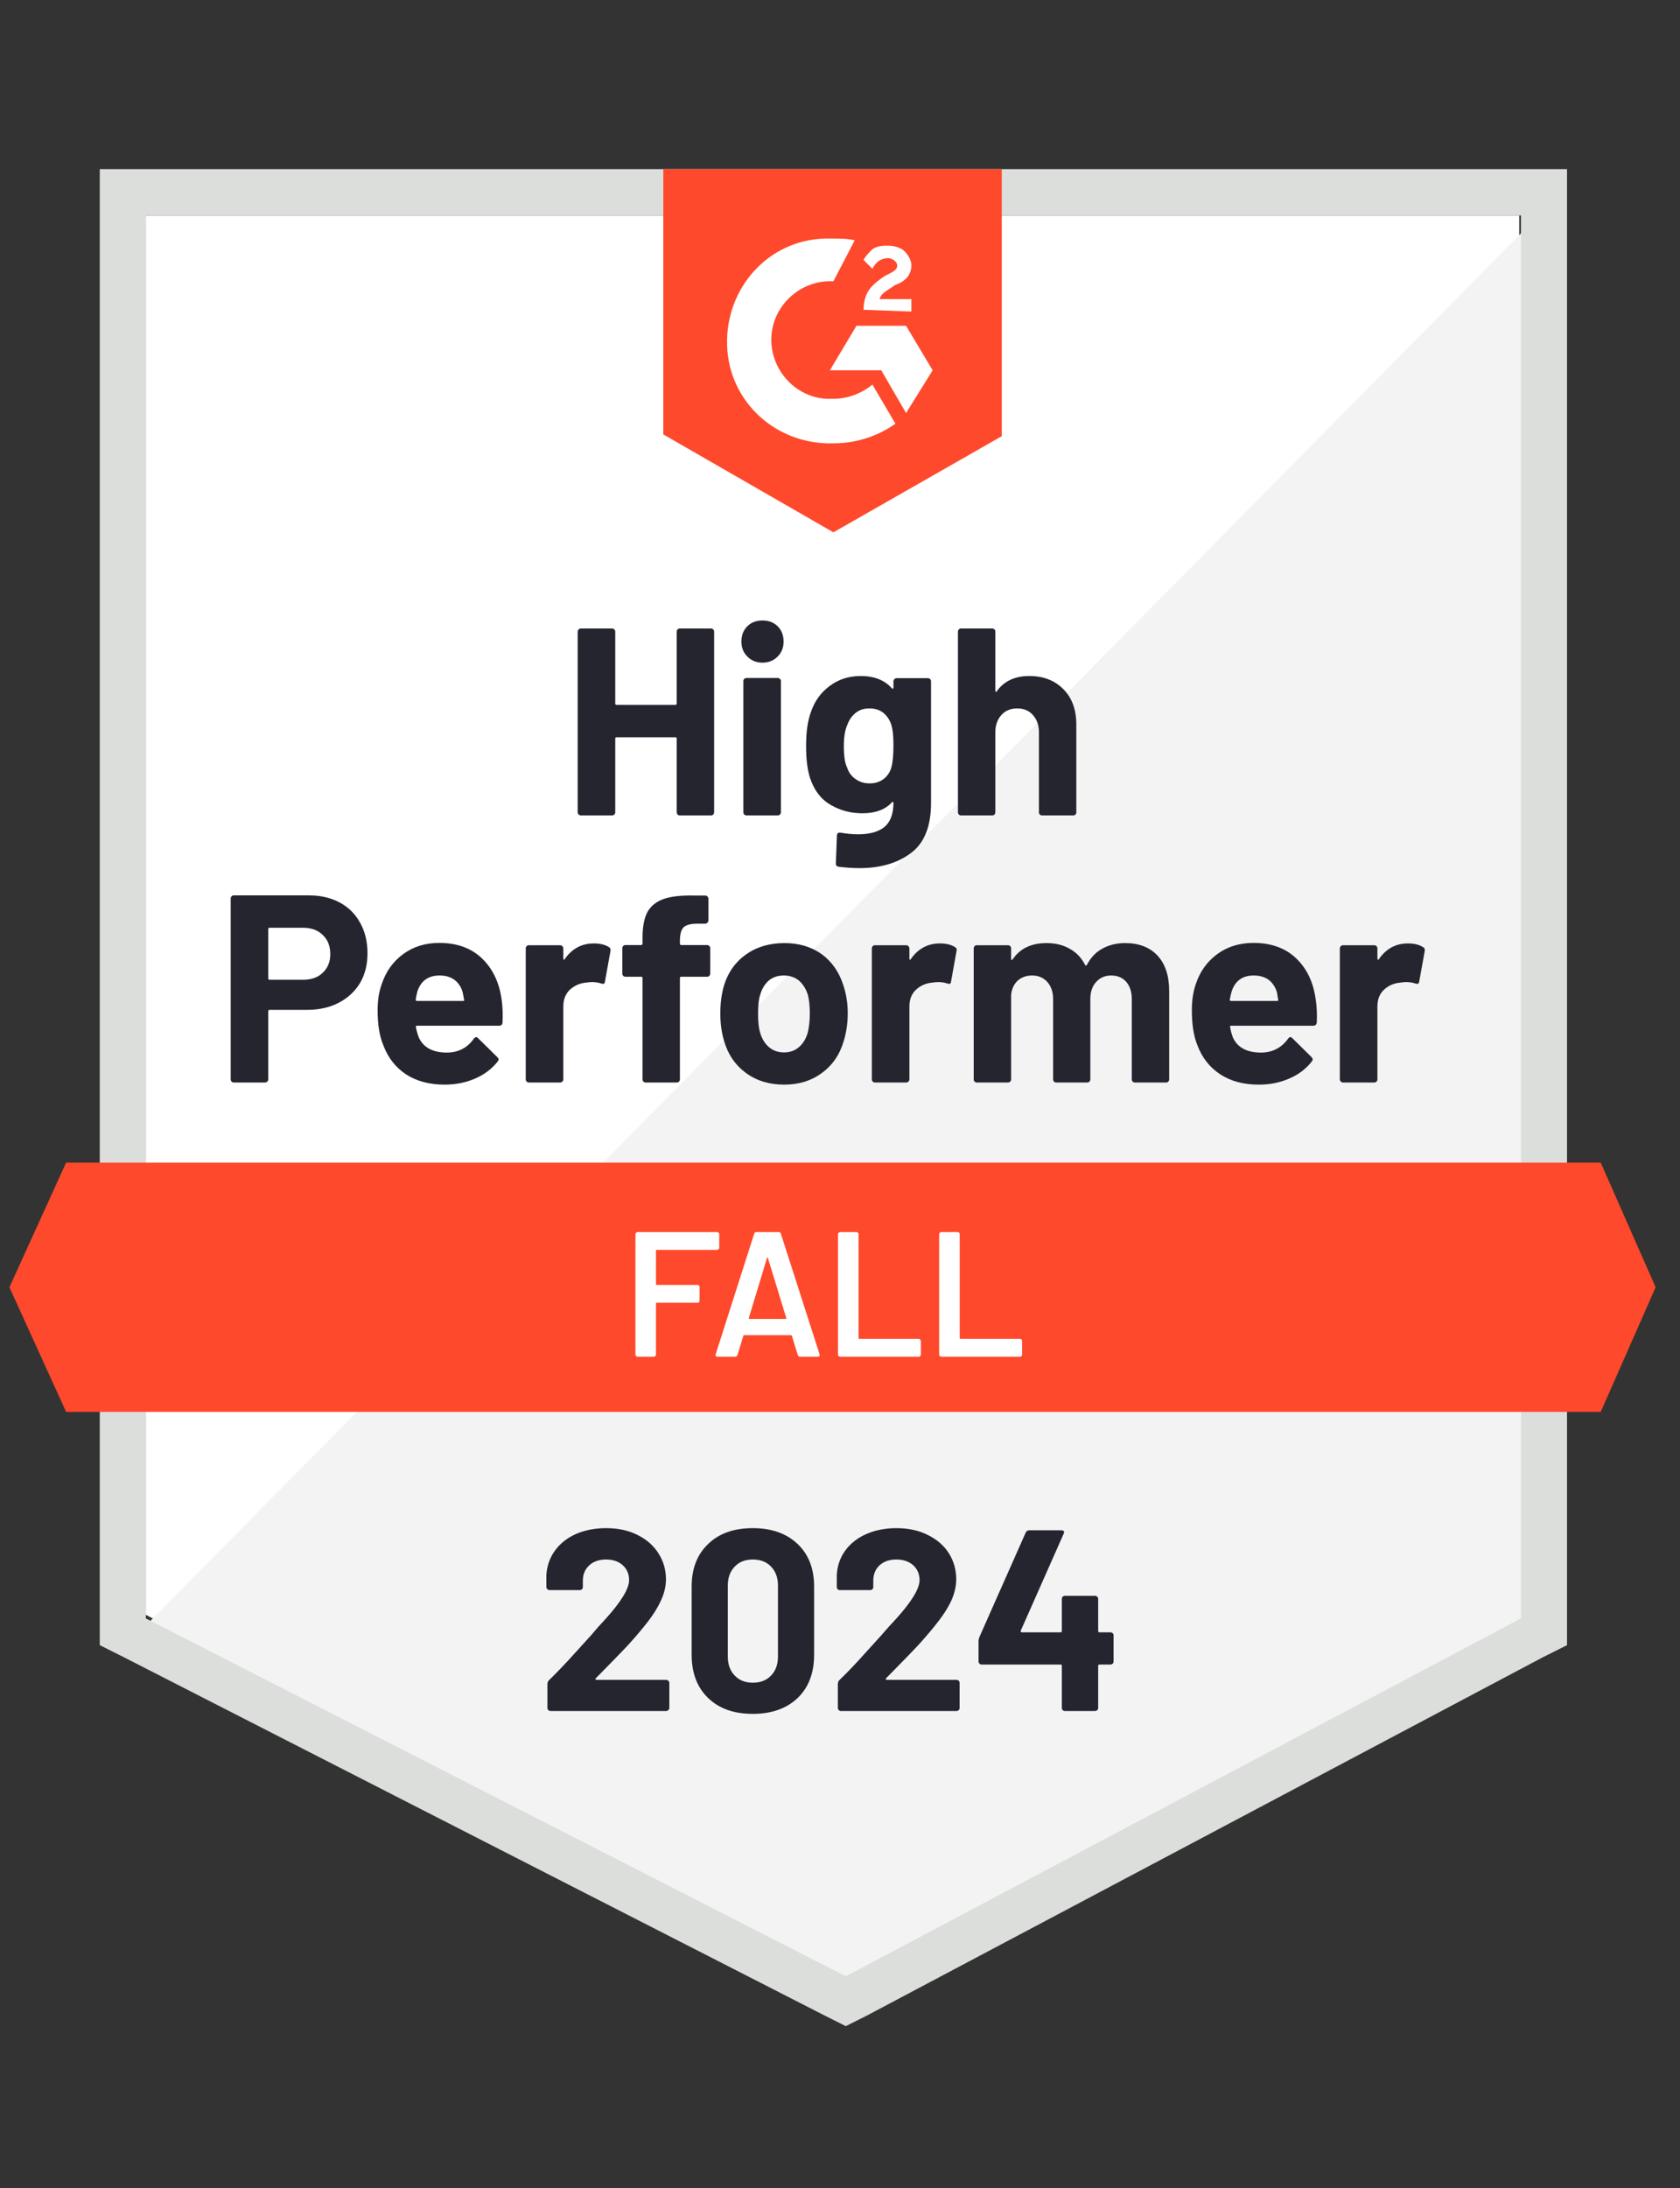 <svg width="96" height="125" viewBox="0 0 96 125" fill="none" xmlns="http://www.w3.org/2000/svg">
<rect x="0" y="0" width="96" height="125" fill="#333333" stroke="none"/>
<g id="RapidApplicationDevelopment(RAD)_HighPerformer_HighPerformer 3" clip-path="url(#clip0_2568_18162)">
<path id="Vector" d="M8.335 92.251L48.333 112.695L86.812 92.251V12.306H8.335V92.251Z" fill="white"/>
<path id="Vector_2" d="M87.623 12.611L7.526 93.675L49.042 114.323L87.623 94.489V12.611Z" fill="#F2F3F2"/>
<path id="Vector_3" d="M5.701 38.954V93.98L7.118 94.692L47.116 115.136L48.331 115.746L49.546 115.136L88.126 94.692L89.544 93.98V9.661H5.701V38.954ZM8.333 92.454V12.305H86.911V92.454L48.331 112.898L8.333 92.454Z" fill="#DCDEDC"/>
<path id="Vector_4" d="M47.623 13.628C48.029 13.628 48.434 13.628 48.839 13.729L47.623 16.069C45.801 15.967 44.181 17.391 44.079 19.222C43.978 21.053 45.396 22.68 47.218 22.782H47.623C48.434 22.782 49.244 22.477 49.851 21.968L51.168 24.206C50.155 24.918 48.94 25.325 47.623 25.325C44.383 25.426 41.649 22.985 41.548 19.73C41.447 16.476 43.877 13.729 47.117 13.628H47.623ZM51.775 18.611L53.294 21.154L51.775 23.595L50.358 21.154H47.421L48.94 18.611H51.775ZM49.345 17.696C49.345 17.289 49.446 16.882 49.649 16.577C49.851 16.272 50.256 15.967 50.56 15.764L50.763 15.662C51.168 15.459 51.269 15.357 51.269 15.153C51.269 14.95 50.965 14.746 50.763 14.746C50.358 14.746 50.054 14.95 49.851 15.357L49.345 14.848C49.446 14.645 49.649 14.441 49.851 14.238C50.155 14.034 50.459 14.034 50.763 14.034C51.066 14.034 51.471 14.136 51.674 14.34C51.876 14.543 52.079 14.848 52.079 15.153C52.079 15.662 51.775 16.069 51.168 16.272L50.864 16.476C50.56 16.679 50.358 16.781 50.256 17.086H52.079V17.798L49.345 17.696ZM47.623 30.41L57.243 24.918V9.661H37.903V24.816L47.623 30.41ZM91.469 66.416H3.778L0.538 73.536L3.778 80.656H91.469L94.608 73.536L91.469 66.416Z" fill="#FF492C"/>
<path id="Vector_5" d="M17.649 51.149C18.317 51.149 18.904 51.285 19.411 51.556C19.917 51.827 20.308 52.217 20.585 52.726C20.862 53.228 21 53.804 21 54.455C21 55.099 20.859 55.665 20.575 56.154C20.285 56.635 19.88 57.011 19.36 57.282C18.84 57.554 18.239 57.689 17.558 57.689H15.401C15.353 57.689 15.33 57.717 15.33 57.771V61.656C15.33 61.71 15.31 61.754 15.269 61.788C15.235 61.822 15.191 61.839 15.137 61.839H13.365C13.311 61.839 13.268 61.822 13.234 61.788C13.2 61.754 13.183 61.71 13.183 61.656V51.332C13.183 51.278 13.2 51.234 13.234 51.2C13.268 51.166 13.311 51.149 13.365 51.149H17.649ZM17.325 55.97C17.797 55.97 18.172 55.835 18.449 55.564C18.732 55.292 18.874 54.94 18.874 54.506C18.874 54.051 18.732 53.689 18.449 53.417C18.172 53.139 17.797 53 17.325 53H15.401C15.353 53 15.33 53.028 15.33 53.082V55.889C15.33 55.943 15.353 55.97 15.401 55.97H17.325ZM28.666 57.11C28.72 57.496 28.737 57.927 28.716 58.401C28.71 58.53 28.645 58.595 28.524 58.595H23.836C23.775 58.595 23.751 58.618 23.765 58.666C23.799 58.869 23.856 59.073 23.937 59.276C24.2 59.846 24.737 60.13 25.547 60.13C26.195 60.124 26.705 59.859 27.076 59.337C27.123 59.276 27.171 59.245 27.218 59.245C27.245 59.245 27.279 59.266 27.319 59.307L28.413 60.385C28.467 60.439 28.494 60.486 28.494 60.527C28.494 60.547 28.473 60.588 28.433 60.649C28.095 61.07 27.667 61.392 27.147 61.615C26.614 61.846 26.033 61.961 25.405 61.961C24.541 61.961 23.805 61.765 23.198 61.371C22.597 60.971 22.165 60.415 21.902 59.703C21.686 59.195 21.578 58.53 21.578 57.71C21.578 57.147 21.655 56.652 21.811 56.225C22.047 55.506 22.455 54.933 23.036 54.506C23.616 54.079 24.305 53.865 25.101 53.865C26.114 53.865 26.927 54.16 27.542 54.75C28.156 55.34 28.531 56.126 28.666 57.11ZM25.122 55.726C24.48 55.726 24.058 56.025 23.856 56.621C23.815 56.757 23.782 56.92 23.755 57.11C23.755 57.157 23.782 57.181 23.836 57.181H26.458C26.519 57.181 26.539 57.157 26.519 57.11C26.465 56.818 26.438 56.676 26.438 56.682C26.35 56.377 26.192 56.14 25.962 55.97C25.739 55.808 25.459 55.726 25.122 55.726ZM33.931 53.895C34.296 53.895 34.586 53.967 34.802 54.109C34.876 54.15 34.903 54.224 34.883 54.333L34.569 56.072C34.562 56.194 34.492 56.231 34.357 56.184C34.201 56.13 34.026 56.103 33.83 56.103C33.749 56.103 33.634 56.113 33.486 56.133C33.128 56.167 32.821 56.303 32.564 56.54C32.315 56.777 32.19 57.096 32.19 57.496V61.656C32.19 61.71 32.169 61.754 32.129 61.788C32.095 61.822 32.055 61.839 32.007 61.839H30.225C30.178 61.839 30.134 61.822 30.093 61.788C30.06 61.754 30.043 61.71 30.043 61.656V54.18C30.043 54.133 30.06 54.089 30.093 54.048C30.134 54.014 30.178 53.997 30.225 53.997H32.007C32.055 53.997 32.095 54.014 32.129 54.048C32.169 54.089 32.19 54.133 32.19 54.18V54.76C32.19 54.787 32.2 54.807 32.22 54.821C32.233 54.835 32.247 54.828 32.261 54.801C32.679 54.197 33.236 53.895 33.931 53.895ZM40.402 53.987C40.456 53.987 40.5 54.004 40.533 54.038C40.567 54.072 40.584 54.116 40.584 54.17V55.614C40.584 55.669 40.567 55.713 40.533 55.747C40.5 55.781 40.456 55.797 40.402 55.797H38.934C38.88 55.797 38.852 55.821 38.852 55.869V61.656C38.852 61.71 38.836 61.754 38.802 61.788C38.768 61.822 38.724 61.839 38.67 61.839H36.898C36.844 61.839 36.8 61.822 36.767 61.788C36.733 61.754 36.716 61.71 36.716 61.656V55.869C36.716 55.821 36.689 55.797 36.635 55.797H35.744C35.69 55.797 35.646 55.781 35.612 55.747C35.578 55.713 35.562 55.669 35.562 55.614V54.17C35.562 54.116 35.578 54.072 35.612 54.038C35.646 54.004 35.69 53.987 35.744 53.987H36.635C36.689 53.987 36.716 53.96 36.716 53.906V53.57C36.716 52.939 36.81 52.448 36.999 52.095C37.195 51.749 37.506 51.502 37.931 51.353C38.363 51.203 38.961 51.139 39.723 51.159H40.3C40.348 51.159 40.388 51.176 40.422 51.21C40.462 51.251 40.483 51.295 40.483 51.343V52.573C40.483 52.627 40.462 52.672 40.422 52.706C40.388 52.746 40.348 52.767 40.3 52.767H39.794C39.443 52.773 39.197 52.844 39.055 52.98C38.92 53.123 38.852 53.377 38.852 53.743V53.906C38.852 53.96 38.88 53.987 38.934 53.987H40.402ZM44.807 61.961C43.956 61.961 43.227 61.737 42.619 61.29C42.012 60.842 41.597 60.232 41.374 59.459C41.232 58.984 41.161 58.466 41.161 57.903C41.161 57.306 41.232 56.767 41.374 56.286C41.61 55.533 42.032 54.943 42.64 54.516C43.247 54.089 43.976 53.875 44.827 53.875C45.65 53.875 46.359 54.085 46.953 54.506C47.534 54.933 47.946 55.523 48.189 56.276C48.358 56.784 48.442 57.316 48.442 57.872C48.442 58.422 48.371 58.937 48.229 59.418C48.006 60.212 47.591 60.832 46.984 61.28C46.383 61.734 45.657 61.961 44.807 61.961ZM44.807 60.12C45.137 60.12 45.421 60.019 45.657 59.815C45.894 59.612 46.062 59.33 46.163 58.971C46.238 58.645 46.275 58.289 46.275 57.903C46.275 57.476 46.238 57.116 46.163 56.825C46.049 56.479 45.877 56.208 45.647 56.011C45.411 55.821 45.124 55.726 44.786 55.726C44.449 55.726 44.165 55.821 43.936 56.011C43.706 56.208 43.541 56.479 43.44 56.825C43.359 57.062 43.318 57.422 43.318 57.903C43.318 58.364 43.355 58.72 43.429 58.971C43.531 59.33 43.7 59.612 43.936 59.815C44.172 60.019 44.462 60.12 44.807 60.12ZM53.707 53.895C54.072 53.895 54.362 53.967 54.578 54.109C54.659 54.15 54.686 54.224 54.659 54.333L54.345 56.072C54.339 56.194 54.268 56.231 54.133 56.184C53.977 56.13 53.802 56.103 53.606 56.103C53.525 56.103 53.414 56.113 53.272 56.133C52.907 56.167 52.597 56.303 52.34 56.54C52.091 56.777 51.966 57.096 51.966 57.496V61.656C51.966 61.71 51.945 61.754 51.905 61.788C51.871 61.822 51.827 61.839 51.773 61.839H50.001C49.954 61.839 49.91 61.822 49.87 61.788C49.836 61.754 49.819 61.71 49.819 61.656V54.18C49.819 54.133 49.836 54.089 49.87 54.048C49.91 54.014 49.954 53.997 50.001 53.997H51.773C51.827 53.997 51.871 54.014 51.905 54.048C51.945 54.089 51.966 54.133 51.966 54.18V54.76C51.966 54.787 51.972 54.807 51.986 54.821C52.013 54.835 52.03 54.828 52.037 54.801C52.455 54.197 53.012 53.895 53.707 53.895ZM64.289 53.875C65.079 53.875 65.697 54.112 66.142 54.587C66.588 55.069 66.81 55.743 66.81 56.611V61.656C66.81 61.71 66.793 61.754 66.76 61.788C66.726 61.822 66.686 61.839 66.638 61.839H64.856C64.809 61.839 64.765 61.822 64.724 61.788C64.691 61.754 64.674 61.71 64.674 61.656V57.079C64.674 56.665 64.569 56.337 64.36 56.093C64.144 55.848 63.857 55.726 63.499 55.726C63.148 55.726 62.861 55.848 62.639 56.093C62.416 56.337 62.304 56.662 62.304 57.069V61.656C62.304 61.71 62.288 61.754 62.254 61.788C62.213 61.822 62.169 61.839 62.122 61.839H60.36C60.306 61.839 60.262 61.822 60.228 61.788C60.195 61.754 60.178 61.71 60.178 61.656V57.079C60.178 56.672 60.066 56.343 59.844 56.093C59.621 55.848 59.331 55.726 58.973 55.726C58.656 55.726 58.386 55.821 58.163 56.011C57.947 56.208 57.819 56.479 57.778 56.825V61.656C57.778 61.71 57.761 61.754 57.727 61.788C57.687 61.822 57.643 61.839 57.596 61.839H55.824C55.77 61.839 55.726 61.822 55.692 61.788C55.658 61.754 55.641 61.71 55.641 61.656V54.18C55.641 54.133 55.658 54.089 55.692 54.048C55.726 54.014 55.77 53.997 55.824 53.997H57.596C57.643 53.997 57.687 54.014 57.727 54.048C57.761 54.089 57.778 54.133 57.778 54.18V54.78C57.778 54.807 57.788 54.828 57.808 54.841C57.829 54.848 57.849 54.835 57.869 54.801C58.288 54.184 58.932 53.875 59.803 53.875C60.309 53.875 60.752 53.984 61.13 54.201C61.508 54.411 61.798 54.716 62.001 55.116C62.028 55.177 62.065 55.177 62.112 55.116C62.328 54.696 62.628 54.384 63.013 54.18C63.391 53.977 63.816 53.875 64.289 53.875ZM75.185 57.11C75.245 57.496 75.266 57.927 75.245 58.401C75.232 58.53 75.164 58.595 75.043 58.595H70.355C70.294 58.595 70.273 58.618 70.294 58.666C70.321 58.869 70.375 59.073 70.456 59.276C70.719 59.846 71.256 60.13 72.066 60.13C72.714 60.124 73.227 59.859 73.605 59.337C73.645 59.276 73.689 59.245 73.737 59.245C73.77 59.245 73.808 59.266 73.848 59.307L74.942 60.385C74.989 60.439 75.013 60.486 75.013 60.527C75.013 60.547 74.992 60.588 74.952 60.649C74.621 61.07 74.192 61.392 73.666 61.615C73.139 61.846 72.562 61.961 71.934 61.961C71.063 61.961 70.328 61.765 69.727 61.371C69.119 60.971 68.684 60.415 68.42 59.703C68.211 59.195 68.106 58.53 68.106 57.71C68.106 57.147 68.181 56.652 68.329 56.225C68.566 55.506 68.974 54.933 69.555 54.506C70.135 54.079 70.827 53.865 71.63 53.865C72.643 53.865 73.456 54.16 74.071 54.75C74.685 55.34 75.056 56.126 75.185 57.11ZM71.641 55.726C71.006 55.726 70.587 56.025 70.385 56.621C70.344 56.757 70.307 56.92 70.273 57.11C70.273 57.157 70.3 57.181 70.355 57.181H72.977C73.038 57.181 73.058 57.157 73.038 57.11C72.991 56.818 72.967 56.676 72.967 56.682C72.873 56.377 72.714 56.14 72.491 55.97C72.262 55.808 71.978 55.726 71.641 55.726ZM80.45 53.895C80.815 53.895 81.105 53.967 81.321 54.109C81.402 54.15 81.432 54.224 81.412 54.333L81.098 56.072C81.085 56.194 81.01 56.231 80.875 56.184C80.727 56.13 80.551 56.103 80.349 56.103C80.268 56.103 80.156 56.113 80.015 56.133C79.65 56.167 79.34 56.303 79.083 56.54C78.833 56.777 78.709 57.096 78.709 57.496V61.656C78.709 61.71 78.692 61.754 78.658 61.788C78.617 61.822 78.573 61.839 78.526 61.839H76.744C76.697 61.839 76.656 61.822 76.623 61.788C76.582 61.754 76.562 61.71 76.562 61.656V54.18C76.562 54.133 76.582 54.089 76.623 54.048C76.656 54.014 76.697 53.997 76.744 53.997H78.526C78.573 53.997 78.617 54.014 78.658 54.048C78.692 54.089 78.709 54.133 78.709 54.18V54.76C78.709 54.787 78.719 54.807 78.739 54.821C78.759 54.835 78.776 54.828 78.79 54.801C79.201 54.197 79.755 53.895 80.45 53.895ZM38.67 36.086C38.67 36.038 38.687 35.994 38.721 35.953C38.755 35.92 38.795 35.903 38.842 35.903H40.625C40.672 35.903 40.716 35.92 40.756 35.953C40.79 35.994 40.807 36.038 40.807 36.086V46.399C40.807 46.454 40.79 46.498 40.756 46.532C40.716 46.566 40.672 46.582 40.625 46.582H38.842C38.795 46.582 38.755 46.566 38.721 46.532C38.687 46.498 38.67 46.454 38.67 46.399V42.188C38.67 42.141 38.643 42.117 38.589 42.117H35.227C35.18 42.117 35.157 42.141 35.157 42.188V46.399C35.157 46.454 35.14 46.498 35.106 46.532C35.065 46.566 35.022 46.582 34.974 46.582H33.192C33.145 46.582 33.104 46.566 33.071 46.532C33.03 46.498 33.01 46.454 33.01 46.399V36.086C33.01 36.038 33.03 35.994 33.071 35.953C33.104 35.92 33.145 35.903 33.192 35.903H34.974C35.022 35.903 35.065 35.92 35.106 35.953C35.14 35.994 35.157 36.038 35.157 36.086V40.185C35.157 40.239 35.18 40.266 35.227 40.266H38.589C38.643 40.266 38.67 40.239 38.67 40.185V36.086ZM43.571 37.855C43.227 37.855 42.94 37.74 42.711 37.51C42.481 37.286 42.366 37.001 42.366 36.655C42.366 36.296 42.478 36.004 42.7 35.781C42.923 35.557 43.213 35.445 43.571 35.445C43.929 35.445 44.219 35.557 44.442 35.781C44.665 36.004 44.776 36.296 44.776 36.655C44.776 37.001 44.661 37.286 44.432 37.51C44.202 37.74 43.916 37.855 43.571 37.855ZM42.66 46.582C42.613 46.582 42.569 46.566 42.528 46.532C42.495 46.498 42.478 46.454 42.478 46.399V38.913C42.478 38.859 42.495 38.815 42.528 38.781C42.569 38.747 42.613 38.73 42.66 38.73H44.442C44.489 38.73 44.53 38.747 44.564 38.781C44.604 38.815 44.624 38.859 44.624 38.913V46.399C44.624 46.454 44.604 46.498 44.564 46.532C44.53 46.566 44.489 46.582 44.442 46.582H42.66ZM51.054 38.923C51.054 38.876 51.075 38.832 51.115 38.791C51.149 38.757 51.189 38.74 51.237 38.74H53.019C53.066 38.74 53.11 38.757 53.15 38.791C53.184 38.832 53.201 38.876 53.201 38.923V45.881C53.201 47.21 52.82 48.159 52.057 48.728C51.294 49.305 50.308 49.593 49.1 49.593C48.742 49.593 48.347 49.566 47.915 49.512C47.814 49.498 47.763 49.434 47.763 49.319L47.824 47.742C47.824 47.606 47.895 47.549 48.037 47.569C48.401 47.63 48.736 47.661 49.039 47.661C49.687 47.661 50.187 47.522 50.538 47.243C50.882 46.952 51.054 46.494 51.054 45.87C51.054 45.837 51.044 45.816 51.024 45.809C51.004 45.803 50.983 45.813 50.963 45.84C50.578 46.254 50.018 46.46 49.282 46.46C48.621 46.46 48.017 46.301 47.47 45.982C46.916 45.664 46.521 45.148 46.285 44.436C46.136 43.968 46.062 43.361 46.062 42.616C46.062 41.822 46.153 41.178 46.336 40.683C46.545 40.059 46.903 39.561 47.409 39.188C47.915 38.808 48.506 38.618 49.181 38.618C49.957 38.618 50.551 38.852 50.963 39.32C50.983 39.34 51.004 39.347 51.024 39.34C51.044 39.334 51.054 39.317 51.054 39.29V38.923ZM50.933 43.846C51.014 43.548 51.054 43.131 51.054 42.595C51.054 42.283 51.044 42.043 51.024 41.873C51.004 41.697 50.97 41.531 50.923 41.375C50.828 41.103 50.676 40.883 50.467 40.714C50.258 40.551 49.995 40.469 49.677 40.469C49.373 40.469 49.117 40.551 48.908 40.714C48.692 40.883 48.533 41.103 48.432 41.375C48.29 41.68 48.219 42.093 48.219 42.616C48.219 43.185 48.28 43.592 48.401 43.836C48.489 44.114 48.648 44.335 48.877 44.497C49.107 44.667 49.377 44.752 49.687 44.752C50.011 44.752 50.281 44.667 50.497 44.497C50.707 44.335 50.852 44.118 50.933 43.846ZM58.811 38.618C59.621 38.618 60.272 38.869 60.765 39.371C61.258 39.866 61.504 40.541 61.504 41.395V46.399C61.504 46.454 61.487 46.498 61.454 46.532C61.42 46.566 61.38 46.582 61.332 46.582H59.55C59.503 46.582 59.459 46.566 59.418 46.532C59.385 46.498 59.368 46.454 59.368 46.399V41.833C59.368 41.432 59.253 41.103 59.023 40.846C58.801 40.595 58.5 40.469 58.122 40.469C57.751 40.469 57.451 40.595 57.221 40.846C56.992 41.103 56.877 41.432 56.877 41.833V46.399C56.877 46.454 56.86 46.498 56.826 46.532C56.792 46.566 56.748 46.582 56.694 46.582H54.922C54.868 46.582 54.825 46.566 54.791 46.532C54.757 46.498 54.74 46.454 54.74 46.399V36.086C54.74 36.038 54.757 35.994 54.791 35.953C54.825 35.92 54.868 35.903 54.922 35.903H56.694C56.748 35.903 56.792 35.92 56.826 35.953C56.86 35.994 56.877 36.038 56.877 36.086V39.463C56.877 39.49 56.887 39.51 56.907 39.524C56.927 39.53 56.941 39.524 56.948 39.503C57.366 38.913 57.987 38.618 58.811 38.618Z" fill="#252530"/>
<path id="Vector_6" d="M41.1 71.278C41.1 71.312 41.086 71.339 41.059 71.36C41.039 71.387 41.012 71.4 40.978 71.4H37.535C37.502 71.4 37.485 71.417 37.485 71.451V73.353C37.485 73.387 37.502 73.404 37.535 73.404H39.854C39.888 73.404 39.918 73.414 39.945 73.434C39.965 73.462 39.976 73.492 39.976 73.526V74.299C39.976 74.333 39.965 74.364 39.945 74.391C39.918 74.411 39.888 74.421 39.854 74.421H37.535C37.502 74.421 37.485 74.438 37.485 74.472V77.381C37.485 77.415 37.471 77.442 37.444 77.462C37.424 77.49 37.397 77.503 37.363 77.503H36.432C36.398 77.503 36.371 77.49 36.351 77.462C36.324 77.442 36.31 77.415 36.31 77.381V70.505C36.31 70.471 36.324 70.444 36.351 70.424C36.371 70.397 36.398 70.383 36.432 70.383H40.978C41.012 70.383 41.039 70.397 41.059 70.424C41.086 70.444 41.1 70.471 41.1 70.505V71.278ZM45.717 77.503C45.65 77.503 45.606 77.469 45.586 77.401L45.251 76.313C45.238 76.286 45.221 76.272 45.201 76.272H42.527C42.507 76.272 42.49 76.286 42.477 76.313L42.143 77.401C42.122 77.469 42.078 77.503 42.011 77.503H40.998C40.958 77.503 40.928 77.49 40.907 77.462C40.887 77.442 40.884 77.408 40.897 77.361L43.094 70.485C43.115 70.417 43.159 70.383 43.226 70.383H44.492C44.559 70.383 44.603 70.417 44.623 70.485L46.831 77.361C46.838 77.374 46.841 77.391 46.841 77.412C46.841 77.472 46.804 77.503 46.73 77.503H45.717ZM42.791 75.286C42.784 75.326 42.797 75.347 42.831 75.347H44.887C44.927 75.347 44.941 75.326 44.927 75.286L43.884 71.878C43.878 71.851 43.867 71.838 43.854 71.838C43.84 71.838 43.83 71.851 43.824 71.878L42.791 75.286ZM48.006 77.503C47.972 77.503 47.945 77.49 47.925 77.462C47.898 77.442 47.884 77.415 47.884 77.381V70.505C47.884 70.471 47.898 70.444 47.925 70.424C47.945 70.397 47.972 70.383 48.006 70.383H48.937C48.971 70.383 49.001 70.397 49.028 70.424C49.049 70.444 49.059 70.471 49.059 70.505V76.435C49.059 76.469 49.076 76.486 49.109 76.486H52.502C52.535 76.486 52.562 76.499 52.583 76.527C52.609 76.547 52.623 76.574 52.623 76.608V77.381C52.623 77.415 52.609 77.442 52.583 77.462C52.562 77.49 52.535 77.503 52.502 77.503H48.006ZM53.788 77.503C53.754 77.503 53.727 77.49 53.706 77.462C53.679 77.442 53.666 77.415 53.666 77.381V70.505C53.666 70.471 53.679 70.444 53.706 70.424C53.727 70.397 53.754 70.383 53.788 70.383H54.719C54.753 70.383 54.783 70.397 54.81 70.424C54.831 70.444 54.841 70.471 54.841 70.505V76.435C54.841 76.469 54.858 76.486 54.891 76.486H58.283C58.317 76.486 58.348 76.499 58.375 76.527C58.395 76.547 58.405 76.574 58.405 76.608V77.381C58.405 77.415 58.395 77.442 58.375 77.462C58.348 77.49 58.317 77.503 58.283 77.503H53.788Z" fill="white"/>
<path id="Vector_7" d="M34.045 95.872C34.025 95.892 34.018 95.912 34.025 95.933C34.039 95.953 34.059 95.963 34.086 95.963H38.065C38.113 95.963 38.153 95.98 38.187 96.014C38.227 96.048 38.248 96.089 38.248 96.136V97.57C38.248 97.618 38.227 97.659 38.187 97.692C38.153 97.726 38.113 97.743 38.065 97.743H31.463C31.409 97.743 31.365 97.726 31.332 97.692C31.298 97.659 31.281 97.618 31.281 97.57V96.207C31.281 96.119 31.311 96.045 31.372 95.984C31.851 95.516 32.341 95.004 32.84 94.448C33.34 93.892 33.654 93.546 33.782 93.41C34.052 93.085 34.329 92.773 34.612 92.475C35.504 91.485 35.949 90.749 35.949 90.267C35.949 89.922 35.828 89.637 35.584 89.413C35.342 89.196 35.024 89.088 34.633 89.088C34.241 89.088 33.924 89.196 33.681 89.413C33.431 89.637 33.306 89.932 33.306 90.298V90.664C33.306 90.712 33.289 90.752 33.255 90.786C33.222 90.82 33.181 90.837 33.134 90.837H31.402C31.355 90.837 31.315 90.82 31.281 90.786C31.241 90.752 31.22 90.712 31.22 90.664V89.973C31.254 89.444 31.423 88.972 31.727 88.559C32.03 88.152 32.432 87.84 32.931 87.623C33.438 87.406 34.005 87.297 34.633 87.297C35.328 87.297 35.932 87.43 36.445 87.694C36.958 87.952 37.353 88.301 37.63 88.742C37.913 89.189 38.055 89.681 38.055 90.217C38.055 90.63 37.951 91.054 37.741 91.488C37.539 91.922 37.232 92.39 36.82 92.892C36.516 93.271 36.189 93.651 35.838 94.031C35.487 94.404 34.964 94.943 34.268 95.648L34.045 95.872ZM43.017 97.906C41.937 97.906 41.086 97.604 40.465 97.001C39.837 96.397 39.523 95.573 39.523 94.529V90.634C39.523 89.61 39.837 88.799 40.465 88.203C41.086 87.599 41.937 87.297 43.017 87.297C44.09 87.297 44.944 87.599 45.579 88.203C46.207 88.799 46.521 89.61 46.521 90.634V94.529C46.521 95.573 46.207 96.397 45.579 97.001C44.944 97.604 44.09 97.906 43.017 97.906ZM43.017 96.126C43.456 96.126 43.803 95.99 44.06 95.719C44.323 95.448 44.455 95.085 44.455 94.631V90.573C44.455 90.125 44.323 89.766 44.06 89.495C43.803 89.223 43.456 89.088 43.017 89.088C42.585 89.088 42.241 89.223 41.984 89.495C41.721 89.766 41.589 90.125 41.589 90.573V94.631C41.589 95.085 41.721 95.448 41.984 95.719C42.241 95.99 42.585 96.126 43.017 96.126ZM50.632 95.872C50.611 95.892 50.608 95.912 50.622 95.933C50.628 95.953 50.649 95.963 50.682 95.963H54.662C54.709 95.963 54.75 95.98 54.783 96.014C54.817 96.048 54.834 96.089 54.834 96.136V97.57C54.834 97.618 54.817 97.659 54.783 97.692C54.75 97.726 54.709 97.743 54.662 97.743H48.05C48.002 97.743 47.962 97.726 47.928 97.692C47.894 97.659 47.877 97.618 47.877 97.57V96.207C47.877 96.119 47.904 96.045 47.959 95.984C48.444 95.516 48.934 95.004 49.427 94.448C49.926 93.892 50.24 93.546 50.368 93.41C50.645 93.085 50.925 92.773 51.209 92.475C52.1 91.485 52.546 90.749 52.546 90.267C52.546 89.922 52.424 89.637 52.181 89.413C51.931 89.196 51.611 89.088 51.219 89.088C50.828 89.088 50.51 89.196 50.267 89.413C50.024 89.637 49.903 89.932 49.903 90.298V90.664C49.903 90.712 49.886 90.752 49.852 90.786C49.818 90.82 49.774 90.837 49.72 90.837H47.989C47.942 90.837 47.901 90.82 47.867 90.786C47.834 90.752 47.817 90.712 47.817 90.664V89.973C47.844 89.444 48.009 88.972 48.313 88.559C48.617 88.152 49.022 87.84 49.528 87.623C50.034 87.406 50.598 87.297 51.219 87.297C51.914 87.297 52.519 87.43 53.032 87.694C53.551 87.952 53.95 88.301 54.227 88.742C54.503 89.189 54.642 89.681 54.642 90.217C54.642 90.63 54.54 91.054 54.338 91.488C54.129 91.922 53.818 92.39 53.406 92.892C53.102 93.271 52.775 93.651 52.424 94.031C52.073 94.404 51.55 94.943 50.855 95.648L50.632 95.872ZM63.451 93.248C63.498 93.248 63.542 93.265 63.583 93.299C63.617 93.332 63.633 93.373 63.633 93.421V94.916C63.633 94.963 63.617 95.004 63.583 95.038C63.542 95.072 63.498 95.089 63.451 95.089H62.824C62.776 95.089 62.753 95.112 62.753 95.16V97.57C62.753 97.618 62.736 97.659 62.702 97.692C62.661 97.726 62.618 97.743 62.57 97.743H60.859C60.805 97.743 60.761 97.726 60.727 97.692C60.694 97.659 60.677 97.618 60.677 97.57V95.16C60.677 95.112 60.653 95.089 60.606 95.089H56.1C56.053 95.089 56.009 95.072 55.968 95.038C55.934 95.004 55.917 94.963 55.917 94.916V93.736C55.917 93.675 55.934 93.6 55.968 93.512L58.611 87.552C58.651 87.464 58.719 87.42 58.814 87.42H60.646C60.714 87.42 60.761 87.437 60.788 87.471C60.815 87.504 60.812 87.555 60.778 87.623L58.328 93.156C58.321 93.177 58.321 93.197 58.328 93.217C58.341 93.237 58.358 93.248 58.378 93.248H60.606C60.653 93.248 60.677 93.221 60.677 93.166V91.346C60.677 91.291 60.694 91.247 60.727 91.213C60.761 91.18 60.805 91.163 60.859 91.163H62.57C62.618 91.163 62.661 91.18 62.702 91.213C62.736 91.247 62.753 91.291 62.753 91.346V93.166C62.753 93.221 62.776 93.248 62.824 93.248H63.451Z" fill="#252530"/>
</g>
<defs>
<clipPath id="clip0_2568_18162">
<rect width="95.184" height="124.089" fill="white" transform="translate(0.131 0.812)"/>
</clipPath>
</defs>
</svg>
